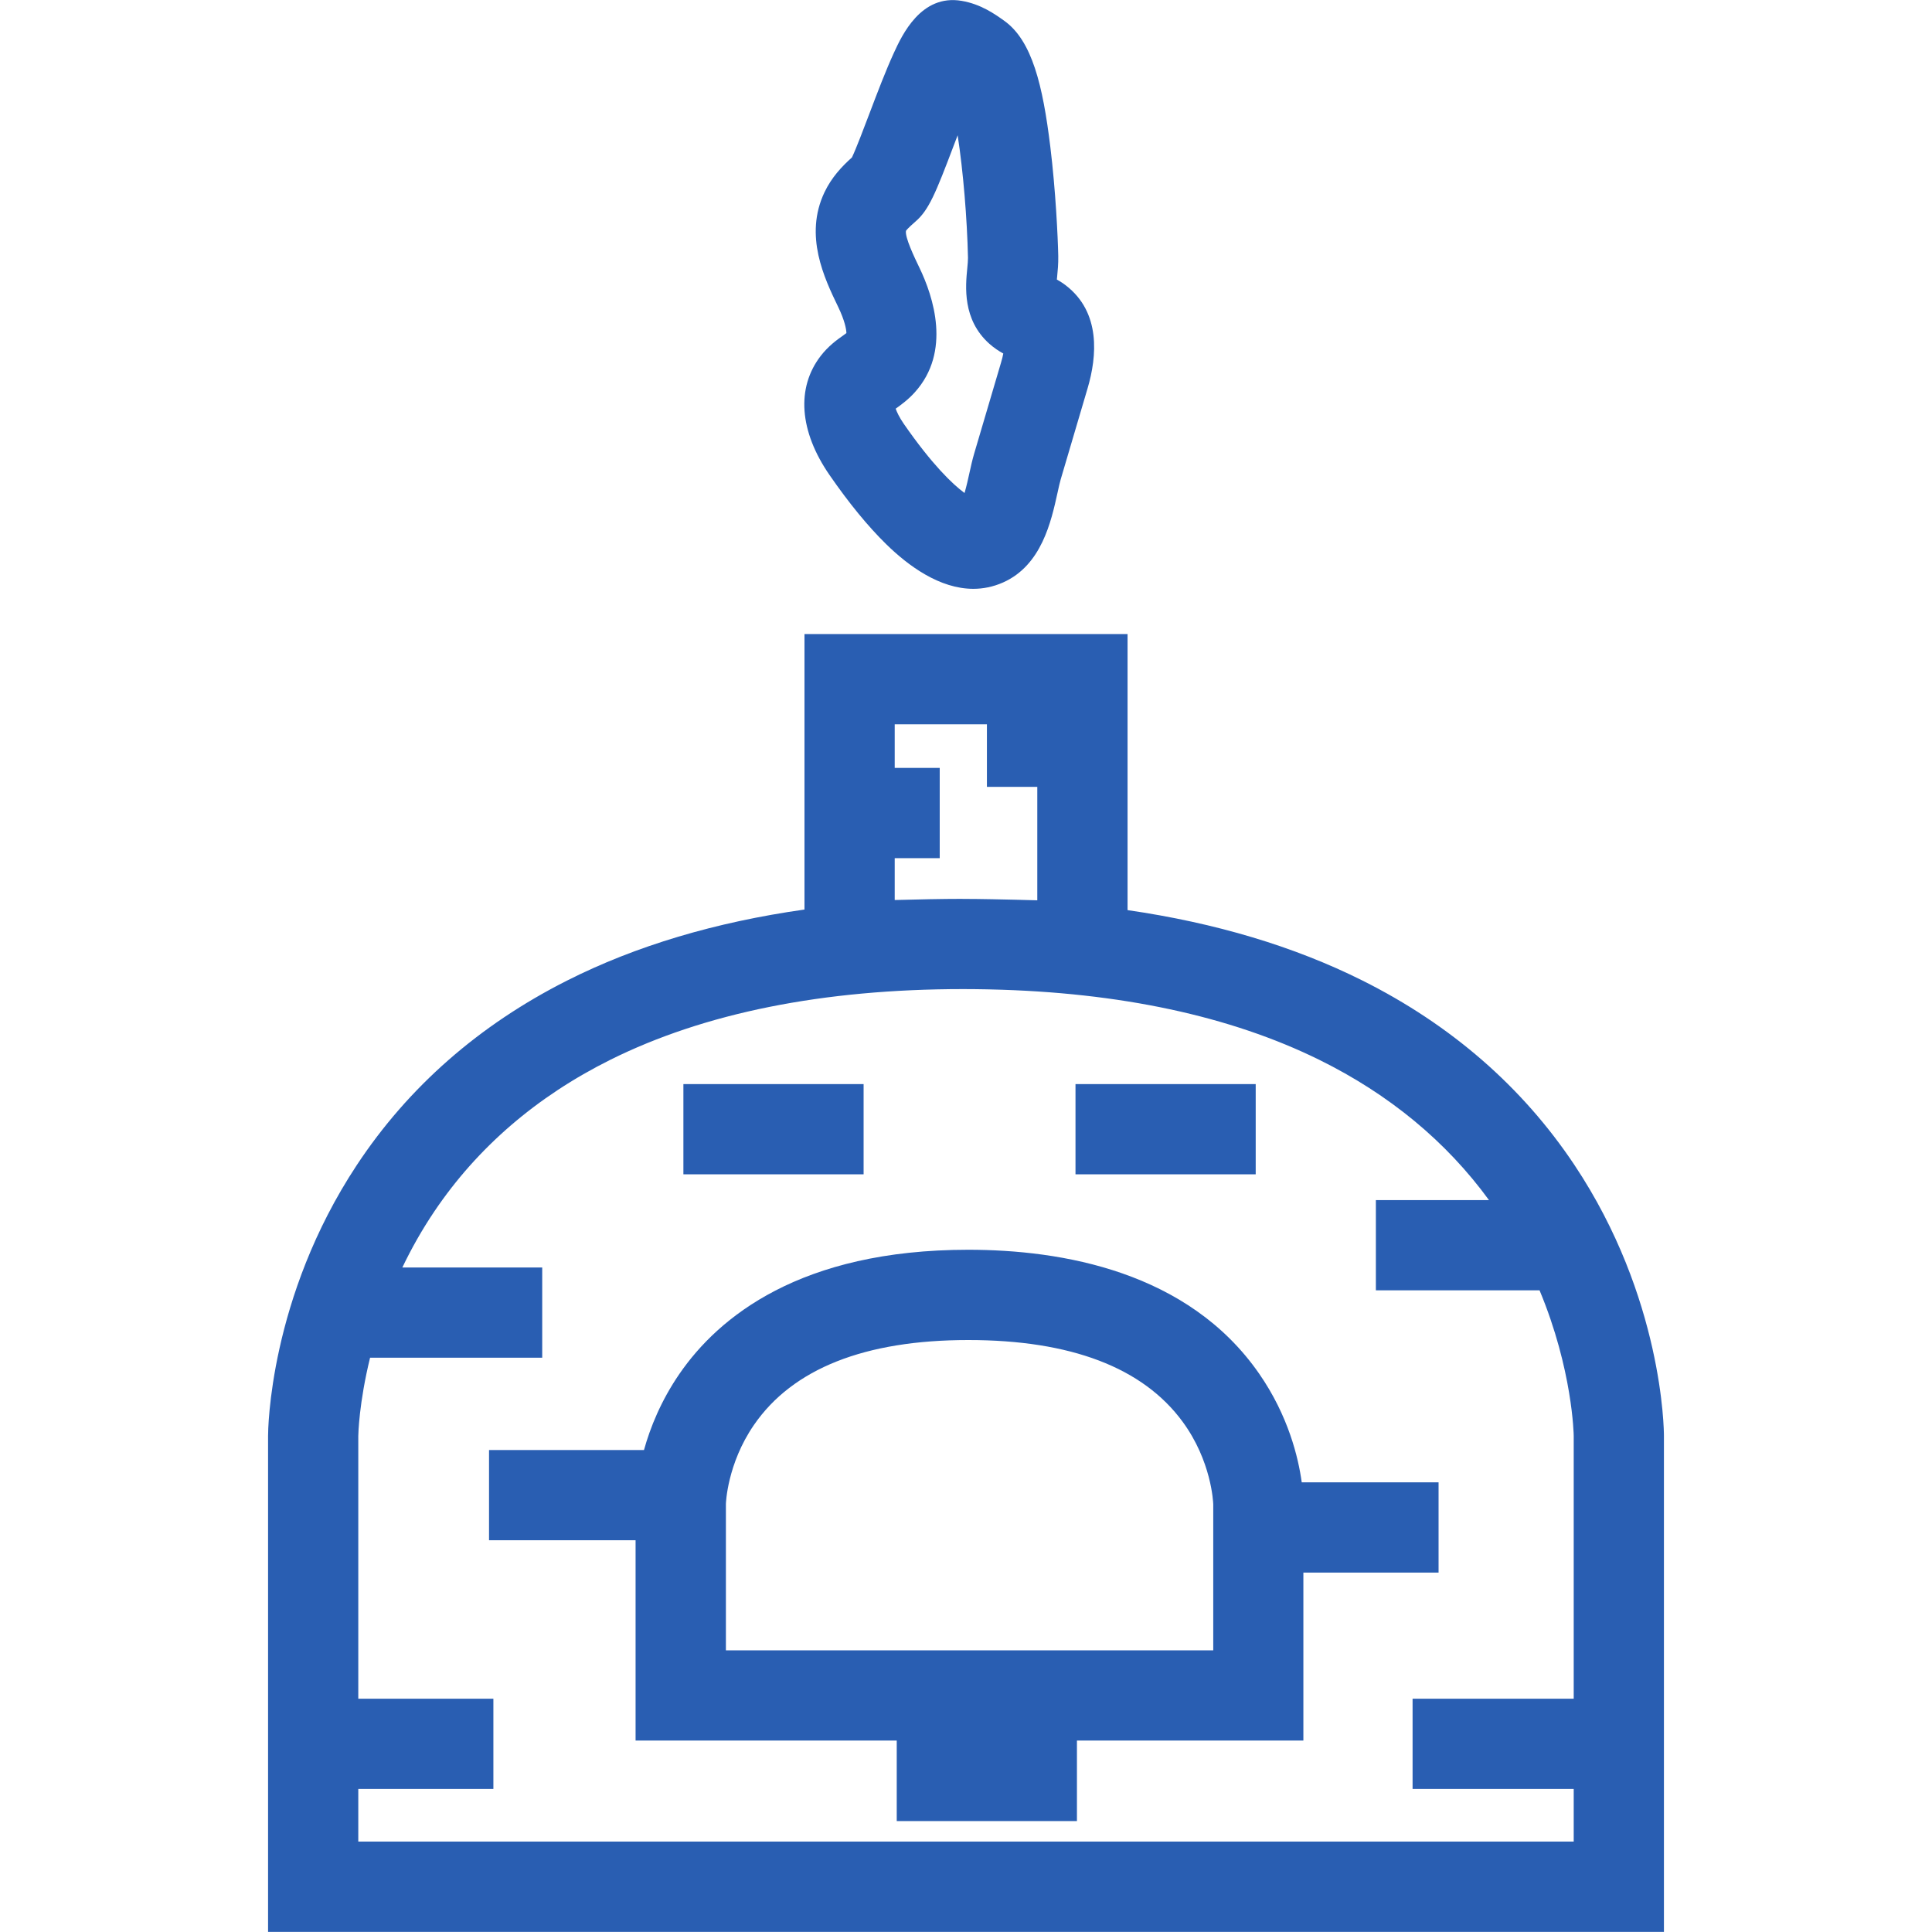<?xml version="1.0" encoding="utf-8"?>
<!-- Generator: Adobe Illustrator 26.1.0, SVG Export Plug-In . SVG Version: 6.00 Build 0)  -->
<svg version="1.1" id="Layer_1" xmlns="http://www.w3.org/2000/svg" xmlns:xlink="http://www.w3.org/1999/xlink" x="0px" y="0px"
	 viewBox="0 0 400 400" style="enable-background:new 0 0 400 400;" xml:space="preserve">
<style type="text/css">
	.st0{fill:#FFFFFF;}
	.st1{fill:#295EB2;}
</style>
<g>
	<path class="st1" d="M325.96,241.18c-10.77-16.15-25.54-29-43.9-38.18c-14.13-7.06-30.4-11.93-48.61-14.57v-57.16h-66.89v57.04
		c-18.44,2.61-34.91,7.51-49.16,14.71c-18.21,9.19-32.86,22.04-43.53,38.2c-18.16,27.49-18.37,54.91-18.37,56.07v102.69h289V297.28
		C344.5,296.12,344.29,268.67,325.96,241.18z M199.16,186.1c-3.94,0-9.3,0.11-13.92,0.24v-8.67h9.32v-18.68h-9.32v-9.03h19.09v12.95
		h10.43v23.49c-2.93-0.08-6.16-0.17-9.18-0.22c-0.19,0-0.37-0.01-0.56-0.01c-2.03-0.04-3.95-0.06-5.58-0.06c-0.02,0-0.04,0-0.05,0
		c-0.01,0-0.02,0-0.04,0C199.29,186.1,199.22,186.1,199.16,186.1z M74.18,381.28v-10.9h27.97V351.7H74.18V297.3
		c0-0.31,0.14-6.83,2.44-16.2h35.64v-18.68H83.3c1.83-3.82,4.01-7.73,6.64-11.63c8.92-13.23,21.18-23.78,36.42-31.37
		c19.51-9.71,44.07-14.63,72.99-14.64c0.03,0,0.07,0,0.1,0c1.62,0,3.21,0.02,4.8,0.05c0.28,0,0.56,0.01,0.85,0.02
		c26.76,0.61,49.63,5.5,68.05,14.58c14.48,7.14,26.28,16.9,35.13,29.04h-23.42v18.68h33.89c6.87,16.47,7.07,29.97,7.07,30.12v54.43
		h-33.36v18.68h33.36v10.9H74.18z"/>
	<path class="st1" d="M269.87,325.59h27.97V306.9h-28.33c-0.7-5.1-2.76-13.76-8.82-22.5c-14.71-21.2-40.87-25.65-60.23-25.65
		c-34.81,0-51.72,13.97-59.78,25.68c-3.85,5.6-6.07,11.17-7.35,15.78h-32.08v18.68h30.34v41.47h54.07v16.67h37.31v-16.67h46.88
		V325.59z M251.19,341.69H150.29v-30.32c0-0.08,0.25-8.28,5.8-16.34c8.03-11.67,22.96-17.59,44.38-17.59
		c21.22,0,36.16,5.7,44.39,16.93c5.95,8.12,6.31,16.58,6.33,17.06V341.69z"/>
	<rect x="141.49" y="224.45" class="st1" width="37.31" height="18.68"/>
	<rect x="222.67" y="224.45" class="st1" width="37.31" height="18.68"/>
	<path class="st1" d="M169.91,73.7c-5.09,6.61-4.42,15.6,1.85,24.67v0c4,5.79,7.94,10.6,11.71,14.29c4.63,4.54,11.1,9.25,18.04,9.25
		c2.03,0,4.09-0.4,6.17-1.32c7.97-3.55,9.96-12.62,11.28-18.62c0.24-1.08,0.46-2.11,0.65-2.73l5.56-18.83
		c1.96-6.64,2.77-15.73-4.5-21.32c-0.64-0.49-1.28-0.89-1.86-1.22c0.02-0.17,0.03-0.33,0.05-0.48c0.13-1.31,0.27-2.79,0.24-4.4
		c-0.08-3.84-0.53-13.52-1.65-22.66c-1.55-12.64-3.76-21.9-9.52-26.02c-1.92-1.37-4.83-3.45-8.82-4.13
		c-8.43-1.45-12.37,7.12-14.05,10.78c-1.68,3.66-3.4,8.19-5.06,12.57c-1.12,2.96-2.75,7.25-3.61,9.06c-2.06,1.85-4.21,4.1-5.7,7.24
		c-4.25,8.97-0.01,17.79,2.8,23.62l0.04,0.08c1.37,2.85,1.69,4.64,1.71,5.43c-0.2,0.15-0.45,0.33-0.65,0.48
		C173.27,70.36,171.48,71.66,169.91,73.7z M185.53,84.55c1.07-0.77,2.53-1.83,3.9-3.36c7.55-8.41,3.82-19.76,0.92-25.78l-0.04-0.08
		c-0.97-2.01-2.97-6.18-2.74-7.53c0.32-0.5,1.58-1.59,2-1.96c2.74-2.37,4.17-5.89,7.89-15.71c0.24-0.64,0.51-1.36,0.81-2.12
		c1.14,7.35,1.97,17.3,2.14,25.37c0.01,0.51-0.07,1.37-0.15,2.2c-0.36,3.69-1.03,10.57,4.56,15.58c1.01,0.9,2.02,1.55,2.9,2.03
		c-0.09,0.49-0.24,1.13-0.48,1.93l-5.56,18.83c-0.37,1.26-0.67,2.6-0.98,4.02c-0.22,1.02-0.59,2.68-1,4.1
		c-2.48-1.81-6.79-5.96-12.58-14.32v0c-0.93-1.35-1.43-2.43-1.68-3.14C185.48,84.58,185.51,84.57,185.53,84.55z"/>
</g>
</svg>
